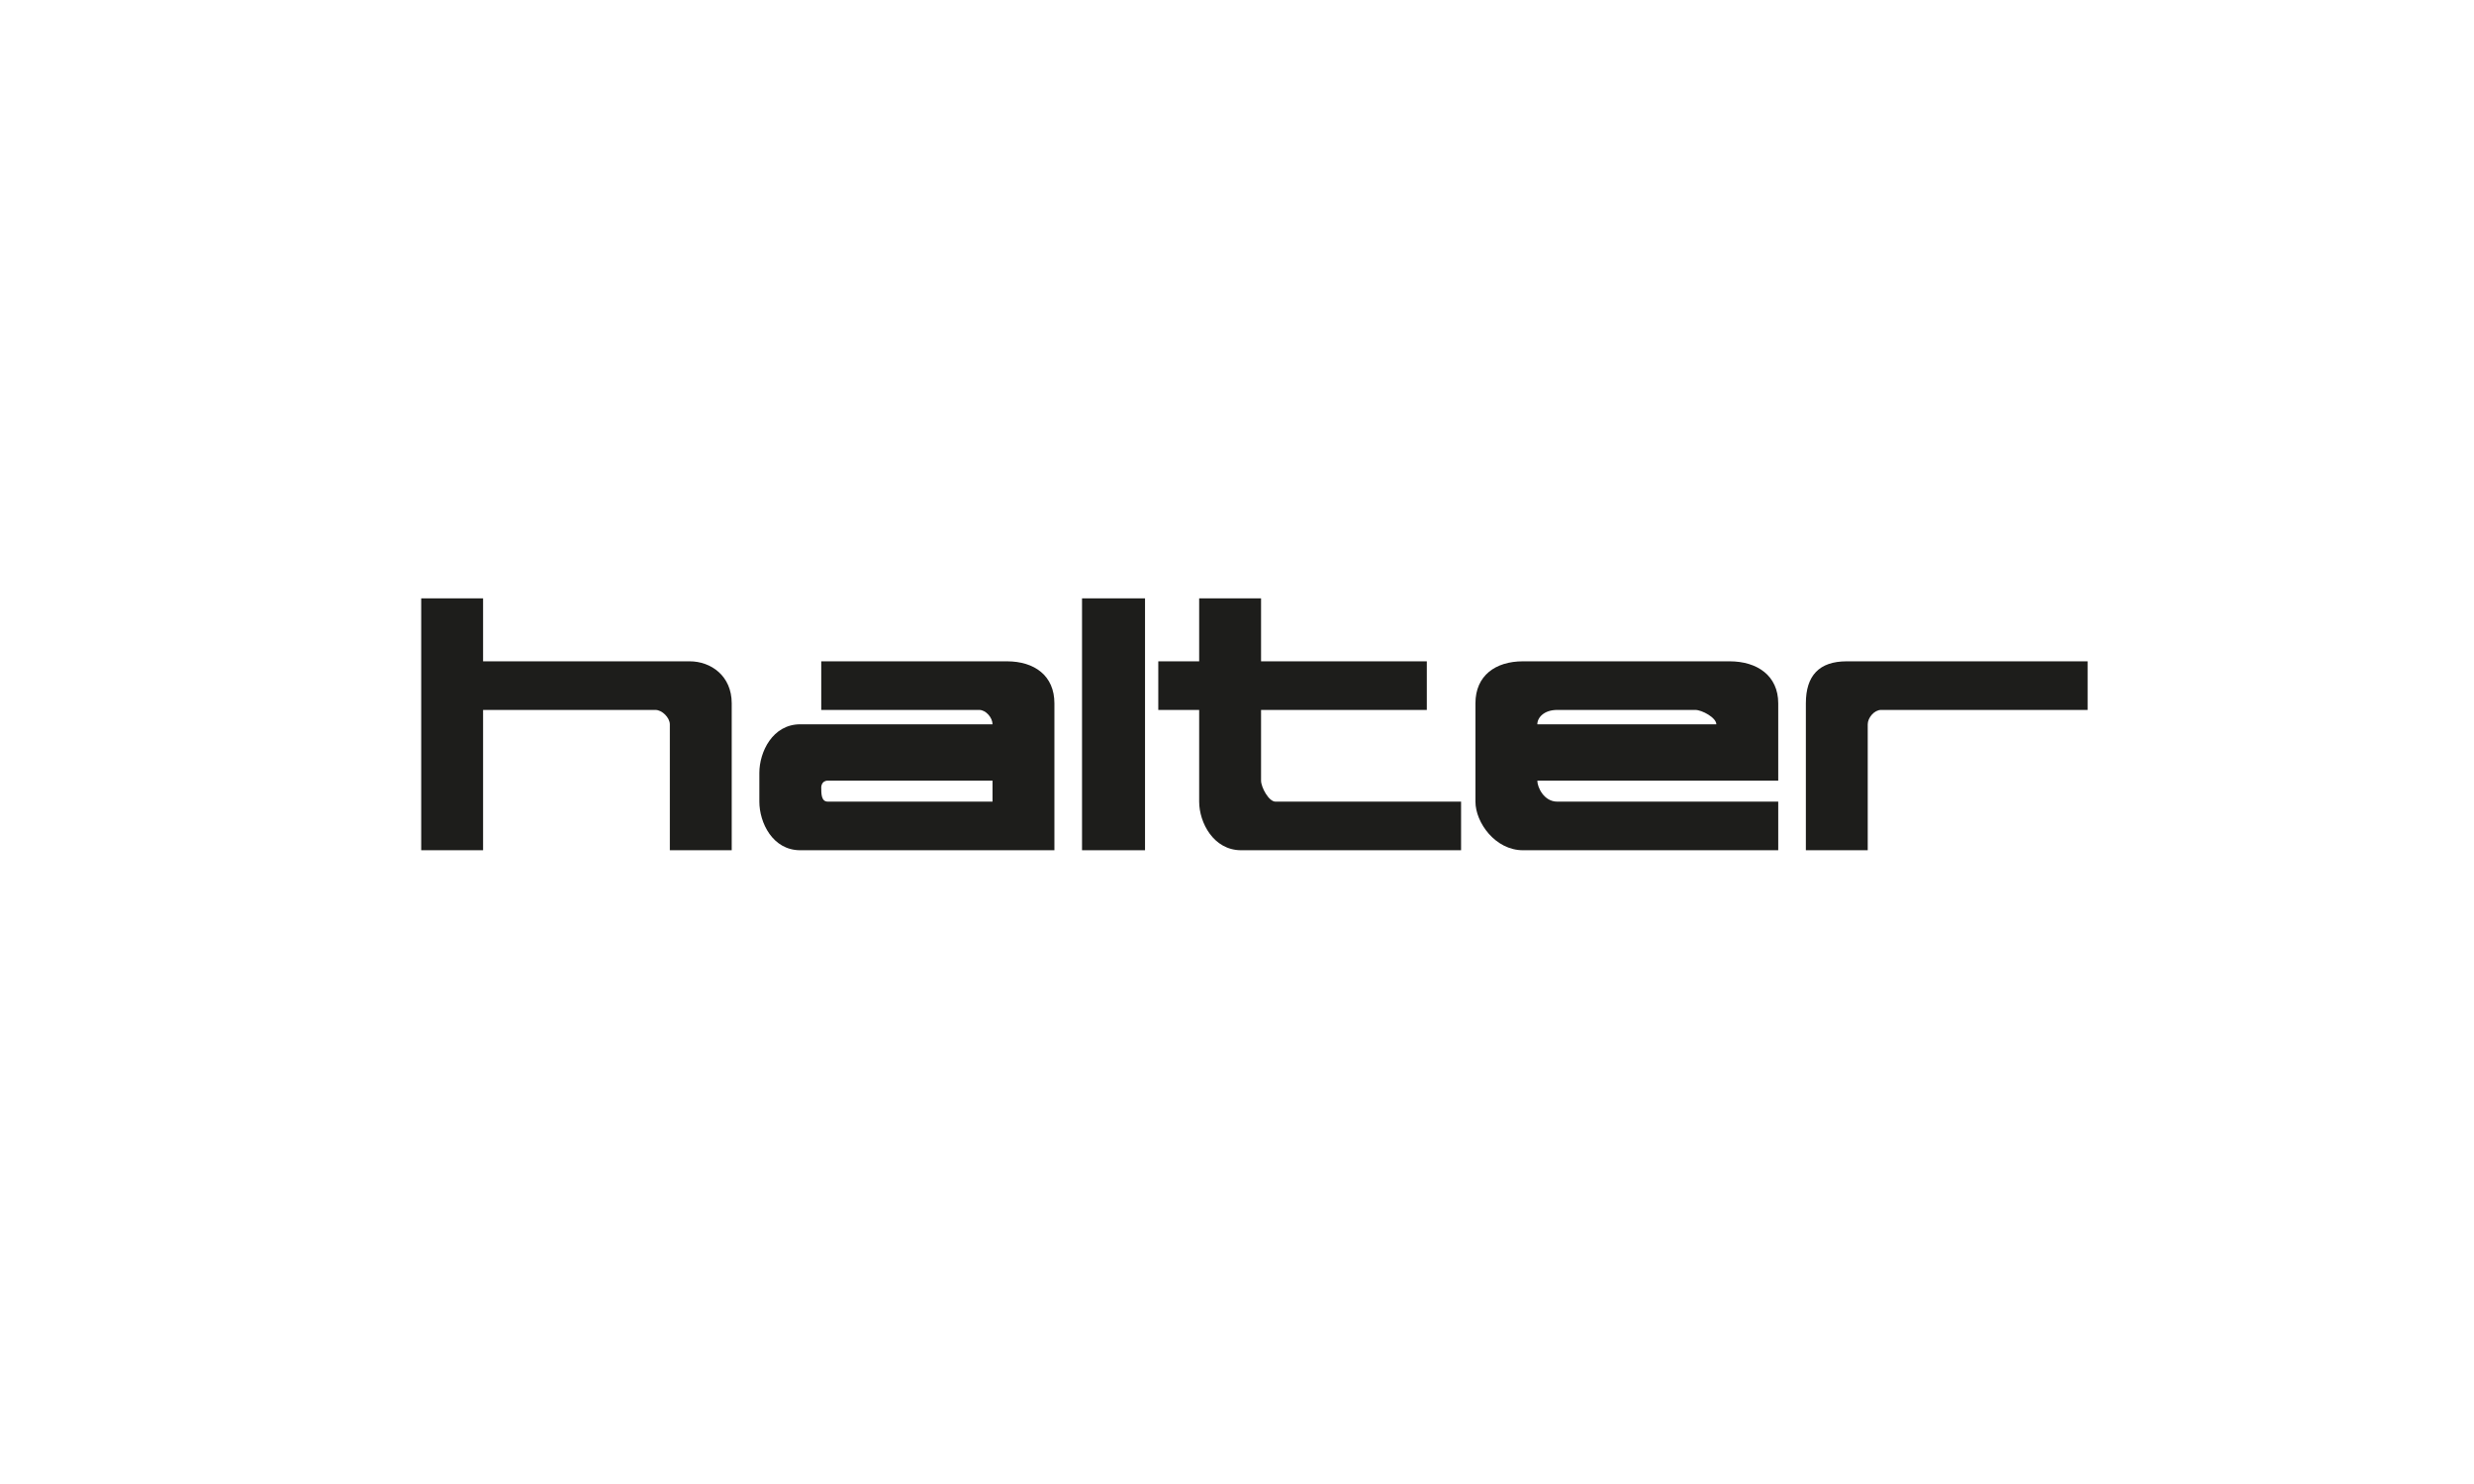 <?xml version="1.0" encoding="utf-8"?>
<svg xmlns="http://www.w3.org/2000/svg" xmlns:xlink="http://www.w3.org/1999/xlink" id="Ebene_1" data-name="Ebene 1" viewBox="0 0 500 300">
  <defs>
    <style>
      .cls-1 {
        clip-path: url(#clippath);
      }

      .cls-2 {
        fill: none;
      }

      .cls-2, .cls-3 {
        stroke-width: 0px;
      }

      .cls-3 {
        fill: #1d1d1b;
      }

      .cls-4 {
        clip-path: url(#clippath-1);
      }
    </style>
    <clipPath id="clippath">
      <rect class="cls-2" width="500" height="300"/>
    </clipPath>
    <clipPath id="clippath-1">
      <rect class="cls-2" x="61.853" y="80.358" width="385.019" height="139.284"/>
    </clipPath>
  </defs>
  <g class="cls-1">
    <g class="cls-4">
      <path class="cls-3" d="M373.23,133.69c-5.583,0-8.262,2.905-8.262,8.488v29.704h12.505v-25.46c0-1.341,1.341-2.905,2.681-2.905h41.764v-9.827h-48.688Z"/>
      <path class="cls-3" d="M349.556,133.69h-41.764c-5.583,0-9.603,2.905-9.603,8.489v19.875c0,4.245,4.02,9.829,9.603,9.829h51.593v-9.829h-44.667c-2.682,0-4.021-2.903-4.021-4.244h48.688v-15.631c0-5.584-4.246-8.489-9.829-8.489M310.697,146.422c0-1.341,1.339-2.905,4.021-2.905h27.916c1.339,0,4.243,1.564,4.243,2.905h-36.18Z"/>
      <path class="cls-3" d="M254.862,157.81v-14.293h33.502v-9.827h-33.502v-12.73h-12.508v12.73h-8.262v9.827h8.262v18.537c0,4.244,2.905,9.828,8.487,9.828h44.445v-9.828h-37.521c-1.34,0-2.903-2.903-2.903-4.244"/>
      <rect class="cls-3" x="218.681" y="120.96" width="12.73" height="50.922"/>
      <path class="cls-3" d="M203.493,133.69h-37.518v9.827h31.935c1.34,0,2.681,1.564,2.681,2.905h-38.862c-5.584,0-8.263,5.584-8.263,9.825v5.807c0,4.245,2.679,9.828,8.263,9.828h51.368v-29.704c0-5.583-4.02-8.488-9.604-8.488M200.591,162.054h-33.279c-1.337,0-1.337-1.562-1.337-2.903,0,0,0-1.341,1.337-1.341h33.279v4.244Z"/>
      <path class="cls-3" d="M139.394,133.69h-41.762v-12.729h-12.506v50.921h12.506v-28.365h34.841c1.338,0,2.902,1.564,2.902,2.905v25.46h12.507v-29.704c0-5.583-4.242-8.488-8.488-8.488"/>
    </g>
  </g>
</svg>
